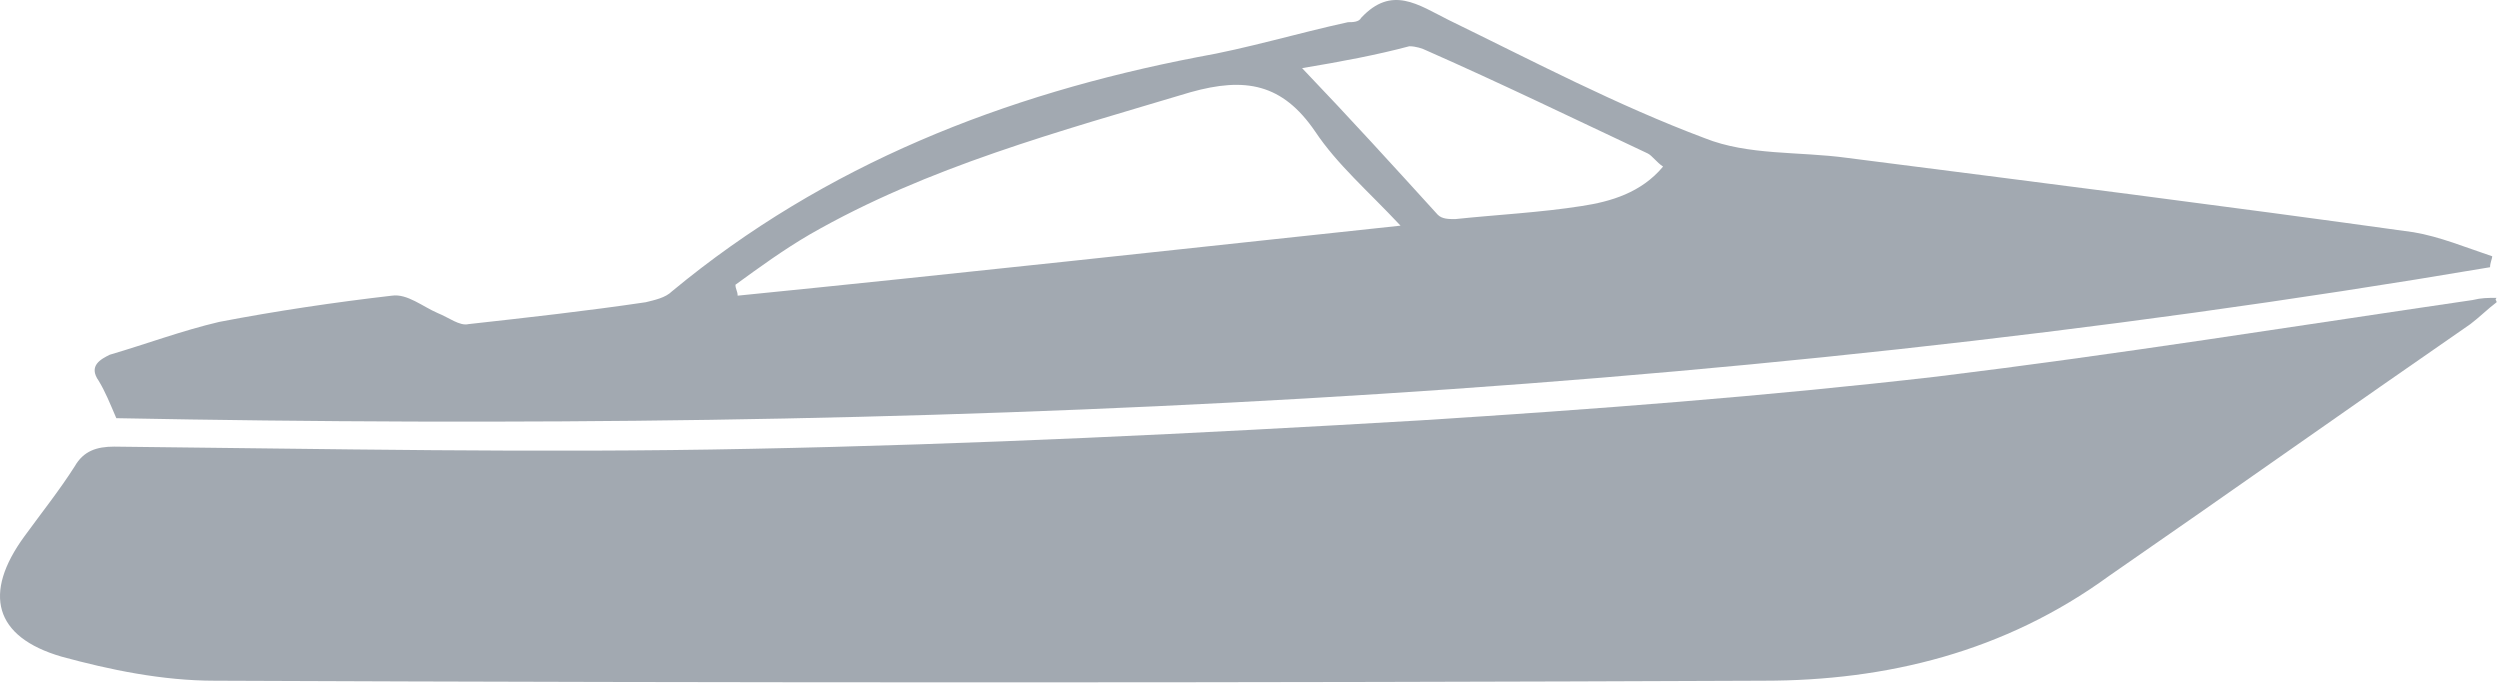 <svg width="455" height="125" viewBox="0 0 455 125" fill="none" xmlns="http://www.w3.org/2000/svg">
<path d="M454.384 55.006C452.791 56.201 451.199 57.793 449.606 58.988C427.706 74.119 405.807 89.647 383.907 104.778C364.794 118.714 343.293 123.891 320.995 123.891C227.025 124.289 133.055 124.289 39.085 123.891C29.529 123.891 19.973 121.9 11.213 119.511C-1.131 115.927 -3.122 107.964 4.444 97.611C7.629 93.231 10.815 89.249 13.602 84.869C15.194 82.082 17.584 81.286 20.769 81.286C59.392 81.684 98.015 82.48 136.639 81.684C177.253 80.888 217.867 78.897 258.481 76.508C289.937 74.517 321.393 72.128 352.451 68.544C385.101 64.562 417.354 59.386 450.004 54.608C451.597 54.21 452.791 54.21 454.384 54.21C453.986 54.608 454.384 54.608 454.384 55.006Z" fill="#A2A9B1"/>
<path d="M453.191 48.635C309.847 72.924 165.309 78.897 21.169 76.109C19.974 73.322 19.178 71.331 17.983 69.34C15.992 66.553 18.381 65.359 19.974 64.562C26.743 62.571 33.114 60.182 39.883 58.59C50.236 56.599 60.986 55.006 71.339 53.811C74.126 53.413 76.913 55.802 79.701 56.997C81.692 57.793 83.682 59.386 85.275 58.988C96.026 57.793 106.777 56.599 117.528 55.006C119.12 54.608 121.111 54.209 122.306 53.015C150.178 29.921 182.829 17.179 217.868 10.41C227.026 8.817 236.184 6.03 245.342 4.039C246.139 4.039 247.333 4.039 247.732 3.243C253.306 -2.73 258.084 0.854 263.659 3.641C279.188 11.206 294.318 19.17 310.245 25.142C318.209 28.328 327.367 27.532 336.127 28.726C370.37 33.106 405.012 37.486 439.255 42.264C444.033 43.06 448.811 45.051 453.589 46.644C453.589 47.042 453.191 47.839 453.191 48.635ZM254.899 41.07C248.926 34.699 243.352 29.921 239.37 23.948C233.397 15.188 226.628 13.994 216.674 16.781C192.783 23.948 168.892 30.319 147.391 42.662C142.613 45.45 138.233 48.635 133.853 51.82C133.853 52.617 134.251 53.015 134.251 53.811C174.069 49.83 213.886 45.45 254.899 41.07ZM236.981 12.401C245.741 21.559 253.704 30.319 261.668 39.079C262.464 39.875 263.659 39.875 264.853 39.875C272.419 39.079 280.382 38.681 287.947 37.486C293.124 36.69 298.698 35.097 302.68 30.319C301.485 29.523 300.689 28.328 299.893 27.93C286.355 21.559 273.215 15.188 259.677 9.215C258.881 8.817 257.686 8.419 256.491 8.419C250.519 10.012 244.148 11.206 236.981 12.401Z" fill="#A2A9B1"/>
</svg>
